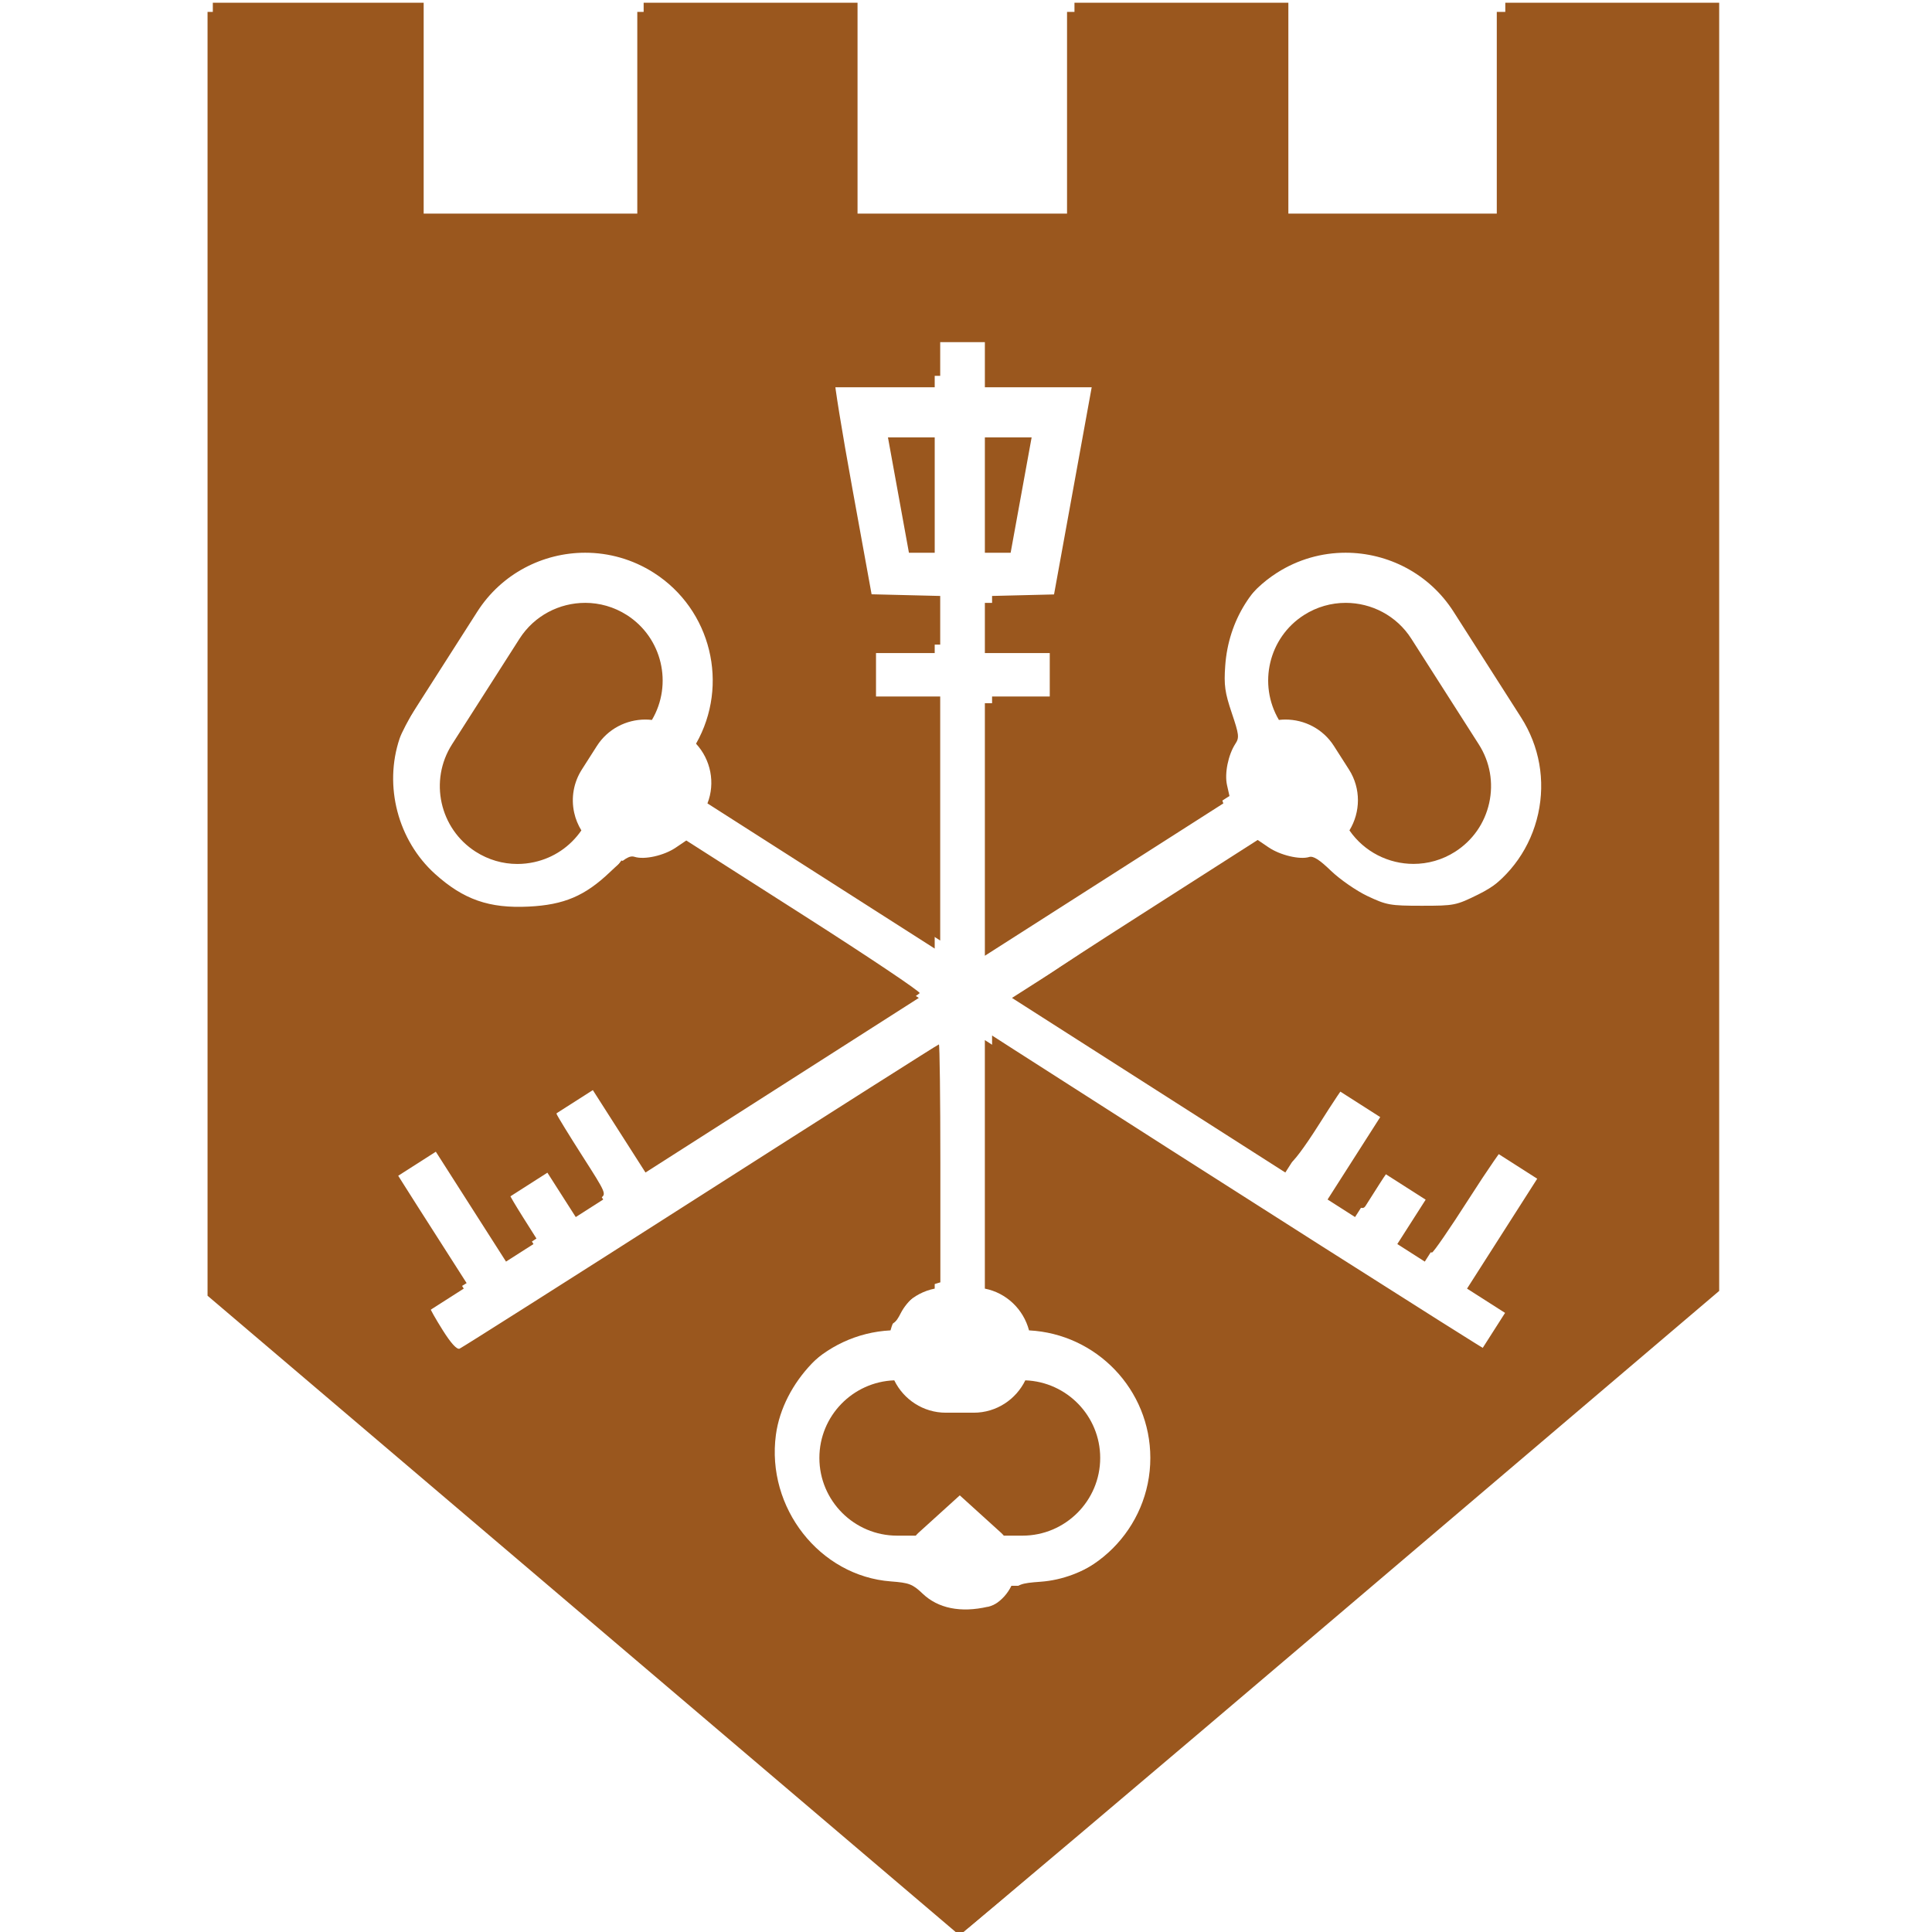 <?xml version="1.0" encoding="UTF-8" standalone="no"?>
<svg
   xmlns:dc="http://purl.org/dc/elements/1.1/"
   xmlns:cc="http://creativecommons.org/ns#"
   xmlns:rdf="http://www.w3.org/1999/02/22-rdf-syntax-ns#"
   xmlns:svg="http://www.w3.org/2000/svg"
   xmlns="http://www.w3.org/2000/svg"
   xmlns:sodipodi="http://sodipodi.sourceforge.net/DTD/sodipodi-0.dtd"
   xmlns:inkscape="http://www.inkscape.org/namespaces/inkscape"
   width="96"
   height="96"
   viewBox="0 0 25.4 25.4"
   version="1.1"
   id="svg1871"
   inkscape:version="1.0.1 (3bc2e813f5, 2020-09-07)"
   sodipodi:docname="favicon.svg"
   inkscape:export-filename="D:\Websites\Sterken sloten\img\favicon.png"
   inkscape:export-xdpi="51.200001"
   inkscape:export-ydpi="51.200001">
  <defs
     id="defs1865">
    <clipPath
       clipPathUnits="userSpaceOnUse"
       id="clipPath2084">
      <path
         d="M 0,0 H 595.275 V 841.89 H 0 Z"
         id="path2082" />
    </clipPath>
  </defs>
  <sodipodi:namedview
     id="base"
     pagecolor="#ffffff"
     bordercolor="#666666"
     borderopacity="1.0"
     inkscape:pageopacity="0.0"
     inkscape:pageshadow="2"
     inkscape:zoom="2.4003726"
     inkscape:cx="3.3654635"
     inkscape:cy="42.748272"
     inkscape:document-units="mm"
     inkscape:current-layer="layer1"
     inkscape:document-rotation="0"
     showgrid="false"
     inkscape:window-width="1920"
     inkscape:window-height="1001"
     inkscape:window-x="-9"
     inkscape:window-y="-9"
     inkscape:window-maximized="1"
     units="px"
     fit-margin-top="0"
     fit-margin-left="0"
     fit-margin-right="0"
     fit-margin-bottom="0" />
  <g
     inkscape:label="Laag 1"
     inkscape:groupmode="layer"
     id="layer1"
     style="display:inline"
     transform="translate(-44.53,-57.305)">
    <g
       id="g2078"
       transform="matrix(0.064,0,0,-0.064,38.097,92.626)"
       style="display:inline"
       inkscape:export-xdpi="18.176222"
       inkscape:export-ydpi="18.176222">
      <g
         id="g2080"
         clip-path="url(#clipPath2084)">
        <g
           id="g2086"
           transform="translate(452.126,549.449)">
          <path
             id="path2088"
             style="fill:#9a571e;fill-opacity:1;fill-rule:nonzero;stroke:none;stroke-width:1.333"
             transform="matrix(0.75,0,0,-0.75,-452.126,292.441)"
             d="M 190.867,389.922 V 741.559 L 396.85,916.75 602.834,741.559 V 389.922 h -58.85 v 57.752 h -58.855 v -57.752 h -58.852 v 57.752 h -58.855 v -57.752 h -58.85 v 57.764 H 249.717 v -57.764 z m 199.168,90.457 h 13.736 v 12.359 h 29.26 l -10.736,59.062 h -18.523 v 13.736 h 17.773 v 13.734 h -17.773 v 69.17 l 65.318,-41.725 c -1.136,-2.88 -1.392,-6.028 -0.711,-9.119 0.611,-2.772 1.939,-5.257 3.82,-7.283 -9.113,-16.072 -4.169,-36.703 11.578,-46.762 5.827,-3.721 12.35,-5.498 18.799,-5.498 11.567,0 22.9,5.711 29.572,16.16 l 18.482,28.939 c 5.039,7.884 6.701,17.255 4.689,26.393 -2.015,9.136 -7.466,16.941 -15.35,21.977 -5.824,3.721 -12.348,5.5 -18.797,5.5 -10.993,0 -21.769,-5.171 -28.541,-14.656 -1.561,0.5 -3.167,0.77 -4.766,0.77 -4.216,0 -8.342,-1.717 -11.354,-4.863 l -65.312,41.719 74.867,47.822 14.42,-22.572 11.572,7.393 -14.42,22.572 7.527,4.809 7.764,-12.156 11.574,7.393 -7.766,12.154 7.525,4.807 19.223,-30.096 11.574,7.395 -19.223,30.096 10.418,6.654 -7.393,11.576 -135.094,-86.293 v 68.066 c 5.907,1.165 10.58,5.667 12.1,11.439 18.475,0.947 33.225,16.23 33.225,34.934 0,19.312 -15.711,35.025 -35.023,35.025 h -3.031 c -2.047,4.229 -6.247,6.93 -11.018,6.93 h -6.24 c -4.771,0 -8.975,-2.7 -11.021,-6.93 h -3.029 c -19.312,0 -35.023,-15.713 -35.023,-35.025 0,-18.704 14.751,-33.987 33.225,-34.934 1.52,-5.772 6.195,-10.274 12.102,-11.439 v -66.1 l -132.012,84.326 -7.395,-11.576 10.42,-6.654 -19.225,-30.096 11.572,-7.395 19.225,30.096 7.525,-4.807 -7.764,-12.154 11.572,-7.393 7.766,12.156 7.525,-4.809 -14.418,-22.572 11.572,-7.393 14.42,22.572 74.867,-47.822 -65.312,-41.719 c -3.013,3.147 -7.141,4.863 -11.355,4.863 -1.611,0 -3.224,-0.274 -4.795,-0.779 -5.039,7.061 -12.379,11.972 -20.912,13.854 -2.532,0.557 -5.082,0.834 -7.611,0.834 -6.605,0 -13.082,-1.879 -18.783,-5.521 -16.276,-10.396 -21.06,-32.093 -10.664,-48.369 l 18.486,-28.939 c 6.669,-10.447 18.003,-16.162 29.568,-16.162 6.451,0 12.971,1.777 18.799,5.5 15.764,10.068 20.707,30.727 11.559,46.807 4.044,4.387 5.321,10.748 3.125,16.354 l 62.244,39.76 v -67.201 h -17.775 v -13.734 h 17.775 v -13.736 h -18.525 l -10.736,-59.062 h 29.262 z m -12.807,26.096 5.746,31.592 h 7.061 v -31.592 z m 26.543,0 v 31.592 h 7.059 l 5.748,-31.592 z m -109.482,45.311 c -7.031,0 -13.918,3.472 -17.977,9.822 l -18.486,28.939 c -6.317,9.893 -3.409,23.084 6.484,29.402 3.467,2.213 7.405,3.355 11.42,3.355 1.537,0 3.086,-0.169 4.623,-0.508 5.295,-1.167 9.836,-4.248 12.902,-8.686 -0.905,-1.476 -1.582,-3.099 -1.965,-4.84 -0.904,-4.1 -0.156,-8.307 2.105,-11.846 l 4.111,-6.443 c 2.995,-4.685 8.079,-7.232 13.266,-7.232 0.603,0 1.206,0.036 1.809,0.105 5.776,-9.812 2.806,-22.55 -6.867,-28.729 -3.541,-2.261 -7.506,-3.342 -11.426,-3.342 z m 208.309,0 c -3.923,0 -7.886,1.08 -11.428,3.342 -9.669,6.177 -12.64,18.914 -6.865,28.725 0.603,-0.069 1.208,-0.104 1.811,-0.104 5.187,0 10.269,2.549 13.26,7.234 v 0.002 l 4.117,6.443 c 3.341,5.231 3.173,11.704 0.133,16.676 4.108,5.939 10.763,9.182 17.549,9.182 3.912,0 7.866,-1.076 11.404,-3.336 4.791,-3.06 8.103,-7.804 9.328,-13.357 1.224,-5.553 0.212,-11.251 -2.848,-16.043 l -18.484,-28.941 c -4.056,-6.351 -10.945,-9.822 -17.977,-9.822 z M 378.957,764.734 c -11.377,0.413 -20.512,9.773 -20.512,21.25 0,11.74 9.548,21.289 21.287,21.289 h 5.107 c 0.229,-0.244 0.439,-0.501 0.691,-0.729 l 11.371,-10.307 11.373,10.311 c 0.251,0.228 0.46,0.482 0.688,0.725 h 5.109 c 11.739,0 21.289,-9.549 21.289,-21.289 0,-11.477 -9.136,-20.837 -20.514,-21.25 -2.552,5.237 -7.915,8.865 -14.123,8.865 h -7.645 c -6.208,0 -11.571,-3.628 -14.123,-8.865 z" />
        </g>
      </g>
    </g>
    <path
       style="display:inline;fill:#9a571e;fill-opacity:1;stroke:#000000;stroke-width:0"
       d="m 52.259,78.483 -4.931,-4.2 v -8.471 -8.471 h 1.386 1.386 v 1.386 1.386 h 1.446 1.446 v -1.386 -1.386 h 1.406 1.406 v 1.386 1.386 h 1.426 1.426 v -1.386 -1.386 h 1.406 1.406 v 1.386 1.386 h 1.426 1.426 v -1.386 -1.386 h 1.406 1.406 v 8.468 8.468 l -4.925,4.188 c -2.709,2.304 -4.946,4.195 -4.971,4.202 -0.026,0.008 -2.266,-1.876 -4.978,-4.186 z m 5.252,-0.051 c 0.1,-0.023 0.208,-0.089 0.287,-0.174 0.116,-0.126 0.149,-0.139 0.414,-0.158 0.571,-0.041 1.124,-0.432 1.396,-0.985 0.104,-0.213 0.113,-0.267 0.113,-0.694 0,-0.443 -0.006,-0.474 -0.133,-0.734 -0.237,-0.481 -0.749,-0.875 -1.219,-0.937 -0.178,-0.024 -0.206,-0.041 -0.276,-0.179 -0.081,-0.16 -0.276,-0.33 -0.43,-0.377 l -0.09,-0.027 v -1.624 -1.624 l 0.291,0.187 c 2.57,1.649 6.189,3.95 6.212,3.95 0.017,0 0.069,-0.068 0.117,-0.151 0.048,-0.083 0.125,-0.208 0.171,-0.279 l 0.084,-0.128 -0.234,-0.151 c -0.128,-0.083 -0.241,-0.156 -0.249,-0.162 -0.009,-0.006 0.186,-0.325 0.432,-0.71 0.246,-0.385 0.448,-0.717 0.448,-0.738 0,-0.03 -0.401,-0.307 -0.526,-0.363 -0.014,-0.006 -0.23,0.305 -0.478,0.693 -0.248,0.388 -0.466,0.705 -0.485,0.705 -0.039,0 -0.319,-0.162 -0.319,-0.184 0,-0.009 0.082,-0.144 0.183,-0.302 0.101,-0.157 0.178,-0.289 0.171,-0.294 -0.007,-0.004 -0.131,-0.084 -0.276,-0.177 -0.145,-0.093 -0.274,-0.169 -0.286,-0.169 -0.012,0 -0.087,0.104 -0.167,0.231 -0.08,0.127 -0.161,0.255 -0.181,0.285 -0.029,0.043 -0.069,0.032 -0.201,-0.055 -0.097,-0.064 -0.154,-0.128 -0.138,-0.155 0.015,-0.025 0.17,-0.269 0.344,-0.543 0.243,-0.382 0.304,-0.506 0.263,-0.533 -0.162,-0.107 -0.508,-0.315 -0.526,-0.315 -0.011,0 -0.169,0.236 -0.351,0.525 -0.192,0.304 -0.352,0.517 -0.38,0.506 -0.074,-0.028 -3.409,-2.157 -3.47,-2.214 -0.043,-0.041 0.234,-0.234 1.495,-1.04 l 1.548,-0.99 0.143,0.097 c 0.153,0.104 0.412,0.165 0.534,0.127 0.053,-0.017 0.135,0.035 0.287,0.182 0.118,0.113 0.332,0.262 0.48,0.332 0.25,0.118 0.296,0.127 0.711,0.127 0.432,0 0.452,-0.004 0.748,-0.15 0.783,-0.387 1.152,-1.301 0.847,-2.103 -0.106,-0.278 -1.095,-1.812 -1.305,-2.023 -0.094,-0.095 -0.302,-0.236 -0.461,-0.312 -1.087,-0.523 -2.326,0.215 -2.411,1.435 -0.018,0.255 -0.004,0.35 0.086,0.618 0.096,0.284 0.101,0.325 0.048,0.405 -0.095,0.146 -0.145,0.391 -0.11,0.545 l 0.032,0.142 -1.445,0.923 c -0.795,0.508 -1.497,0.956 -1.56,0.997 l -0.116,0.074 v -1.651 -1.651 h 0.422 0.422 v -0.341 -0.341 h -0.422 -0.422 v -0.32 -0.32 l 0.449,-0.011 0.449,-0.011 0.253,-1.386 c 0.139,-0.762 0.245,-1.409 0.235,-1.436 -0.014,-0.037 -0.192,-0.05 -0.702,-0.05 h -0.684 v -0.281 -0.281 h -0.341 -0.341 v 0.281 0.281 h -0.684 c -0.51,0 -0.689,0.013 -0.703,0.05 -0.01,0.028 0.094,0.674 0.233,1.436 l 0.252,1.386 0.451,0.011 0.451,0.011 v 0.32 0.32 h -0.422 -0.422 v 0.341 0.341 h 0.422 0.422 v 1.604 1.604 l -1.476,-0.944 -1.476,-0.944 0.013,-0.228 c 0.01,-0.18 -0.008,-0.266 -0.084,-0.409 l -0.096,-0.181 0.076,-0.172 c 0.271,-0.614 0.11,-1.379 -0.39,-1.852 -0.665,-0.629 -1.641,-0.645 -2.332,-0.039 -0.202,0.178 -1.241,1.813 -1.342,2.113 -0.21,0.624 -0.023,1.339 0.465,1.78 0.375,0.338 0.712,0.456 1.233,0.43 0.464,-0.023 0.739,-0.14 1.069,-0.455 0.187,-0.178 0.255,-0.22 0.322,-0.199 0.13,0.041 0.386,-0.016 0.541,-0.121 l 0.139,-0.094 1.549,0.989 c 0.852,0.544 1.535,1.002 1.519,1.018 -0.103,0.099 -3.513,2.245 -3.54,2.228 -0.019,-0.011 -0.177,-0.247 -0.351,-0.524 -0.174,-0.276 -0.33,-0.503 -0.345,-0.503 -0.015,-3.64e-4 -0.147,0.074 -0.293,0.166 -0.173,0.108 -0.258,0.186 -0.244,0.222 0.012,0.031 0.165,0.28 0.34,0.554 0.316,0.494 0.318,0.499 0.232,0.555 -0.261,0.169 -0.248,0.173 -0.436,-0.132 -0.121,-0.197 -0.191,-0.274 -0.234,-0.259 -0.086,0.032 -0.522,0.315 -0.521,0.339 4.9e-5,0.011 0.08,0.146 0.177,0.3 l 0.177,0.28 -0.165,0.109 -0.165,0.109 -0.086,-0.129 c -0.047,-0.071 -0.246,-0.382 -0.441,-0.691 -0.195,-0.309 -0.368,-0.578 -0.384,-0.597 -0.016,-0.019 -0.158,0.049 -0.315,0.15 l -0.286,0.185 0.108,0.171 c 0.059,0.094 0.267,0.421 0.462,0.725 l 0.354,0.554 -0.24,0.149 c -0.132,0.082 -0.24,0.161 -0.241,0.176 -2.37e-4,0.015 0.074,0.147 0.166,0.293 0.108,0.172 0.186,0.258 0.222,0.244 0.03,-0.012 1.456,-0.916 3.169,-2.011 1.713,-1.094 3.122,-1.989 3.133,-1.989 0.01,0 0.019,0.704 0.019,1.564 v 1.564 l -0.09,0.027 c -0.155,0.047 -0.349,0.217 -0.43,0.377 -0.07,0.138 -0.098,0.156 -0.276,0.179 -0.654,0.087 -1.273,0.731 -1.366,1.421 -0.129,0.959 0.576,1.858 1.512,1.928 0.239,0.018 0.285,0.035 0.416,0.16 0.204,0.195 0.502,0.255 0.858,0.173 z"
       id="path2450"
       inkscape:export-xdpi="18.176222"
       inkscape:export-ydpi="18.176222" />
  </g>
</svg>

